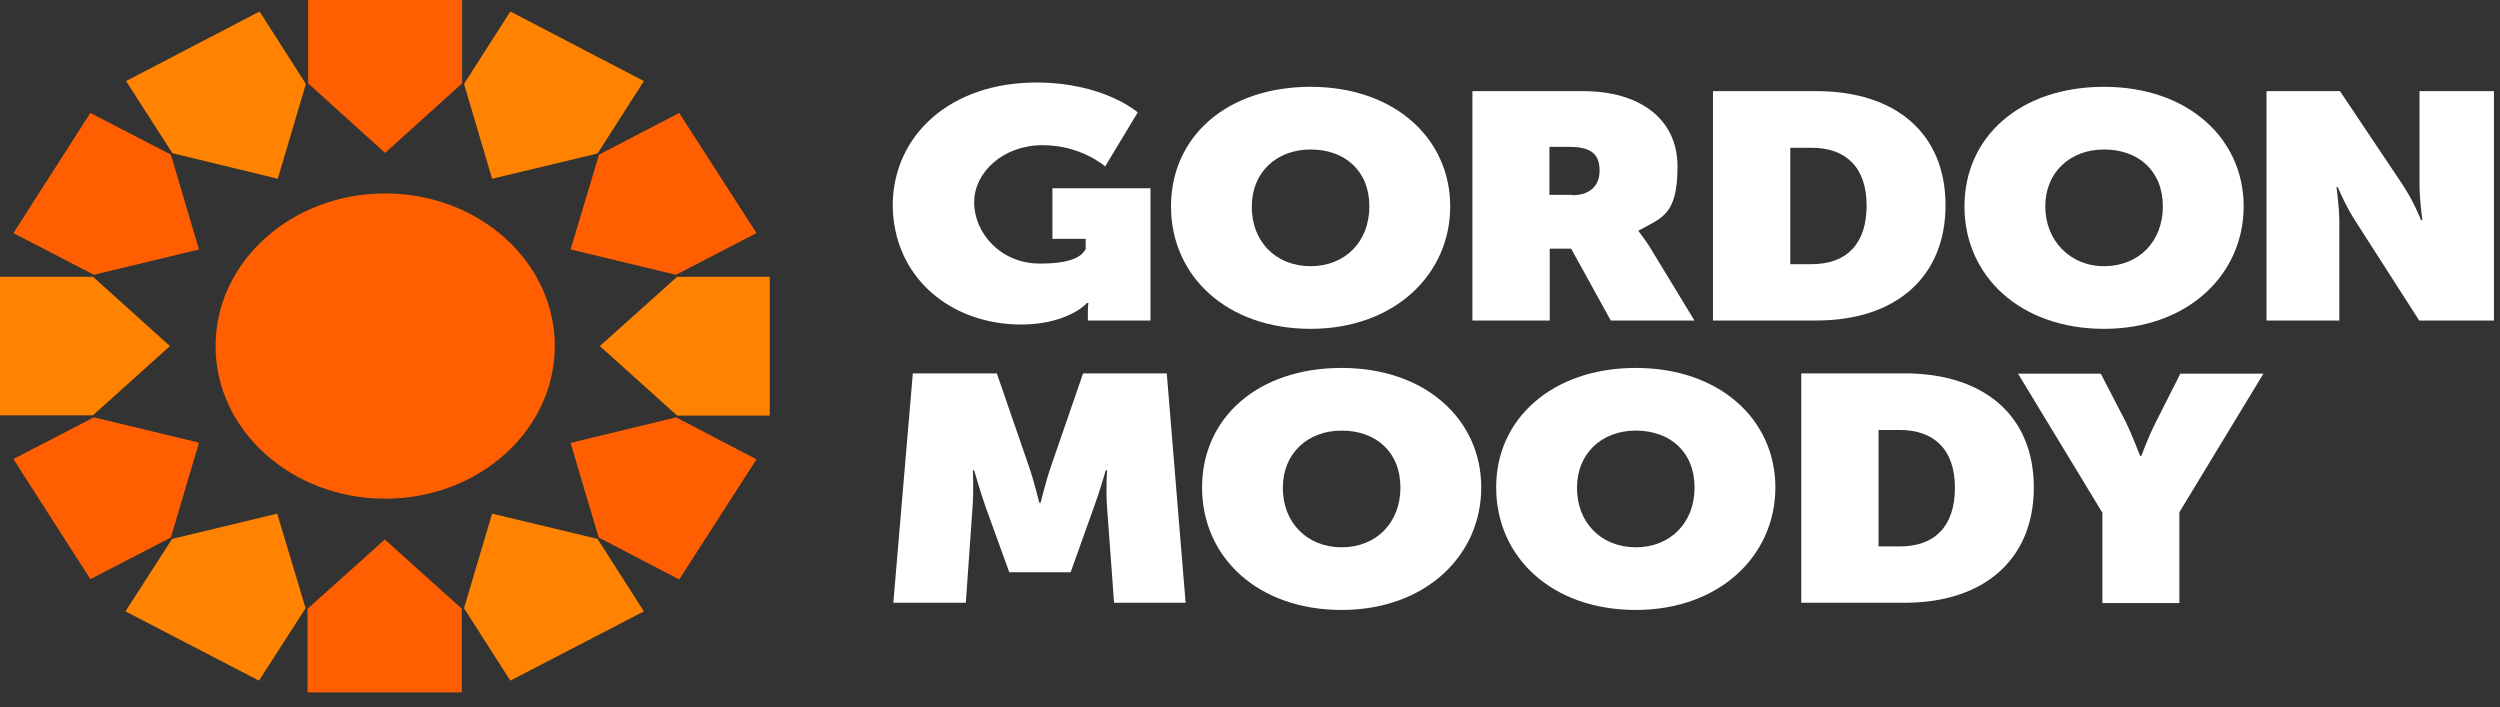 <svg width="99" height="28" viewBox="0 0 99 28" fill="none" xmlns="http://www.w3.org/2000/svg">
<rect x="0" y="0" width="99" height="28" fill="#333333" stroke="none"/>
<path d="M15.253 19.748C18.963 19.748 21.97 17.042 21.97 13.704C21.97 10.366 18.963 7.66 15.253 7.66C11.544 7.66 8.536 10.366 8.536 13.704C8.536 17.042 11.544 19.748 15.253 19.748Z" fill="#FF5F00"/>
<path d="M15.25 6.055L18.299 3.301V0H12.202V3.301L15.25 6.055Z" fill="#FF5F00"/>
<path d="M11 7.079L12.113 3.323L10.279 0.455L4.992 3.21L6.826 6.066L11 7.079Z" fill="#FF8300"/>
<path d="M7.88 9.879L6.766 6.123L3.579 4.473L0.53 9.23L3.718 10.881L7.88 9.879Z" fill="#FF5F00"/>
<path d="M6.73 13.704L3.681 10.961H0V16.447H3.681L6.73 13.704Z" fill="#FF8300"/>
<path d="M7.88 17.529L3.718 16.527L0.53 18.178L3.579 22.935L6.766 21.285L7.88 17.529Z" fill="#FF5F00"/>
<path d="M10.976 20.34L6.814 21.341L4.968 24.21L10.255 26.953L12.102 24.084L10.976 20.34Z" fill="#FF8300"/>
<path d="M15.239 21.364L12.178 24.107V27.419H18.288V24.107L15.239 21.364Z" fill="#FF5F00"/>
<path d="M19.488 20.34L18.375 24.084L20.209 26.953L25.497 24.21L23.663 21.341L19.488 20.34Z" fill="#FF8300"/>
<path d="M22.595 17.54L23.708 21.285L26.896 22.947L29.957 18.189L26.77 16.527L22.595 17.54Z" fill="#FF5F00"/>
<path d="M23.753 13.704L26.814 16.458H30.482V10.961H26.814L23.753 13.704Z" fill="#FF8300"/>
<path d="M22.595 9.879L26.77 10.881L29.957 9.23L26.896 4.473L23.721 6.123L22.595 9.879Z" fill="#FF5F00"/>
<path d="M19.488 7.079L23.663 6.078L25.497 3.21L20.209 0.455L18.375 3.323L19.488 7.079Z" fill="#FF8300"/>
<path d="M41.044 3.268C43.713 3.268 45.054 4.451 45.054 4.451L43.764 6.591C43.764 6.591 42.828 5.749 41.284 5.749C39.741 5.749 38.577 6.807 38.577 8.014C38.577 9.22 39.614 10.438 41.183 10.438C42.752 10.438 42.903 9.983 42.992 9.869V9.459H41.676V7.456H45.56V12.692H43.08V12.293C43.08 12.146 43.093 12.02 43.106 11.998H43.042C42.916 12.157 42.094 12.851 40.437 12.851C37.641 12.851 35.352 10.973 35.352 8.082C35.389 5.362 37.616 3.268 41.044 3.268Z" fill="white"/>
<path d="M58.308 3.609H62.698C64.911 3.609 66.429 4.691 66.429 6.591C66.429 8.492 65.835 8.617 64.886 9.13V9.152C64.911 9.198 65.114 9.437 65.329 9.778L67.1 12.692H63.786L62.217 9.847H61.37V12.692H58.308V3.609ZM62.268 7.73C62.951 7.73 63.343 7.365 63.343 6.762C63.343 6.159 63.077 5.817 62.154 5.817H61.357V7.718H62.268V7.73Z" fill="white"/>
<path d="M67.834 3.609H71.932C75.057 3.609 77.043 5.271 77.043 8.128C77.043 10.985 75.057 12.692 71.932 12.692H67.834V3.609ZM71.743 10.461C73.109 10.461 73.918 9.676 73.918 8.139C73.918 6.603 73.071 5.852 71.743 5.852H70.895V10.461H71.743Z" fill="white"/>
<path d="M89.754 3.609H92.663L95.155 7.331C95.573 7.957 95.876 8.72 95.876 8.72H95.927C95.927 8.72 95.813 7.912 95.813 7.331V3.609H98.76V12.692H95.8L93.296 8.788C92.929 8.242 92.575 7.411 92.575 7.411H92.524C92.524 7.411 92.638 8.208 92.638 8.788V12.692H89.754V3.609Z" fill="white"/>
<path d="M36.148 14.786H39.474L40.739 18.451C40.942 19.032 41.157 19.908 41.157 19.908H41.207C41.207 19.908 41.422 19.032 41.625 18.451L42.89 14.786H46.204L46.95 23.869H44.117L43.839 20.079C43.788 19.396 43.839 18.622 43.839 18.622H43.788C43.788 18.622 43.535 19.51 43.32 20.079L42.397 22.663H39.968L39.032 20.079C38.829 19.51 38.576 18.622 38.576 18.622H38.526C38.526 18.622 38.564 19.396 38.513 20.079L38.247 23.869H35.376L36.148 14.786Z" fill="white"/>
<path d="M53.129 14.57C56.444 14.57 58.657 16.608 58.657 19.305C58.657 22.003 56.444 24.154 53.129 24.154C49.815 24.154 47.602 22.071 47.602 19.305C47.602 16.539 49.815 14.57 53.129 14.57ZM53.129 21.673C54.483 21.673 55.457 20.717 55.457 19.305C55.457 17.894 54.483 17.052 53.129 17.052C51.776 17.052 50.802 17.962 50.802 19.305C50.789 20.705 51.776 21.673 53.129 21.673Z" fill="white"/>
<path d="M51.9 3.438C55.214 3.438 57.428 5.476 57.428 8.173C57.428 10.871 55.214 13.022 51.9 13.022C48.586 13.022 46.372 10.939 46.372 8.173C46.372 5.408 48.586 3.438 51.9 3.438ZM51.9 10.541C53.253 10.541 54.227 9.585 54.227 8.173C54.227 6.762 53.253 5.92 51.9 5.92C50.546 5.92 49.572 6.83 49.572 8.173C49.559 9.585 50.546 10.541 51.9 10.541Z" fill="white"/>
<path d="M83.321 3.438C86.635 3.438 88.849 5.476 88.849 8.173C88.849 10.871 86.635 13.022 83.321 13.022C80.007 13.022 77.793 10.939 77.793 8.173C77.793 5.408 80.007 3.438 83.321 3.438ZM83.321 10.541C84.675 10.541 85.649 9.585 85.649 8.173C85.649 6.762 84.675 5.92 83.321 5.92C81.968 5.92 80.993 6.83 80.993 8.173C80.993 9.516 81.968 10.541 83.321 10.541Z" fill="white"/>
<path d="M64.777 14.57C68.091 14.57 70.305 16.608 70.305 19.305C70.305 22.003 68.091 24.154 64.777 24.154C61.463 24.154 59.249 22.071 59.249 19.305C59.237 16.596 61.463 14.57 64.777 14.57ZM64.777 21.673C66.131 21.673 67.105 20.717 67.105 19.305C67.105 17.894 66.131 17.052 64.777 17.052C63.424 17.052 62.45 17.962 62.45 19.305C62.437 20.705 63.424 21.673 64.777 21.673Z" fill="white"/>
<path d="M71.33 14.786H75.429C78.553 14.786 80.539 16.448 80.539 19.305C80.539 22.162 78.553 23.869 75.429 23.869H71.33V14.786ZM75.239 21.638C76.605 21.638 77.415 20.853 77.415 19.316C77.415 17.78 76.567 17.028 75.239 17.028H74.391V21.638H75.239Z" fill="white"/>
<path d="M83.242 20.284L79.915 14.798H83.191L84.165 16.676C84.444 17.245 84.747 18.053 84.747 18.053H84.798C84.798 18.053 85.089 17.256 85.392 16.676L86.341 14.798H89.63L86.303 20.284V23.881H83.254V20.284H83.242Z" fill="white"/>
</svg>

